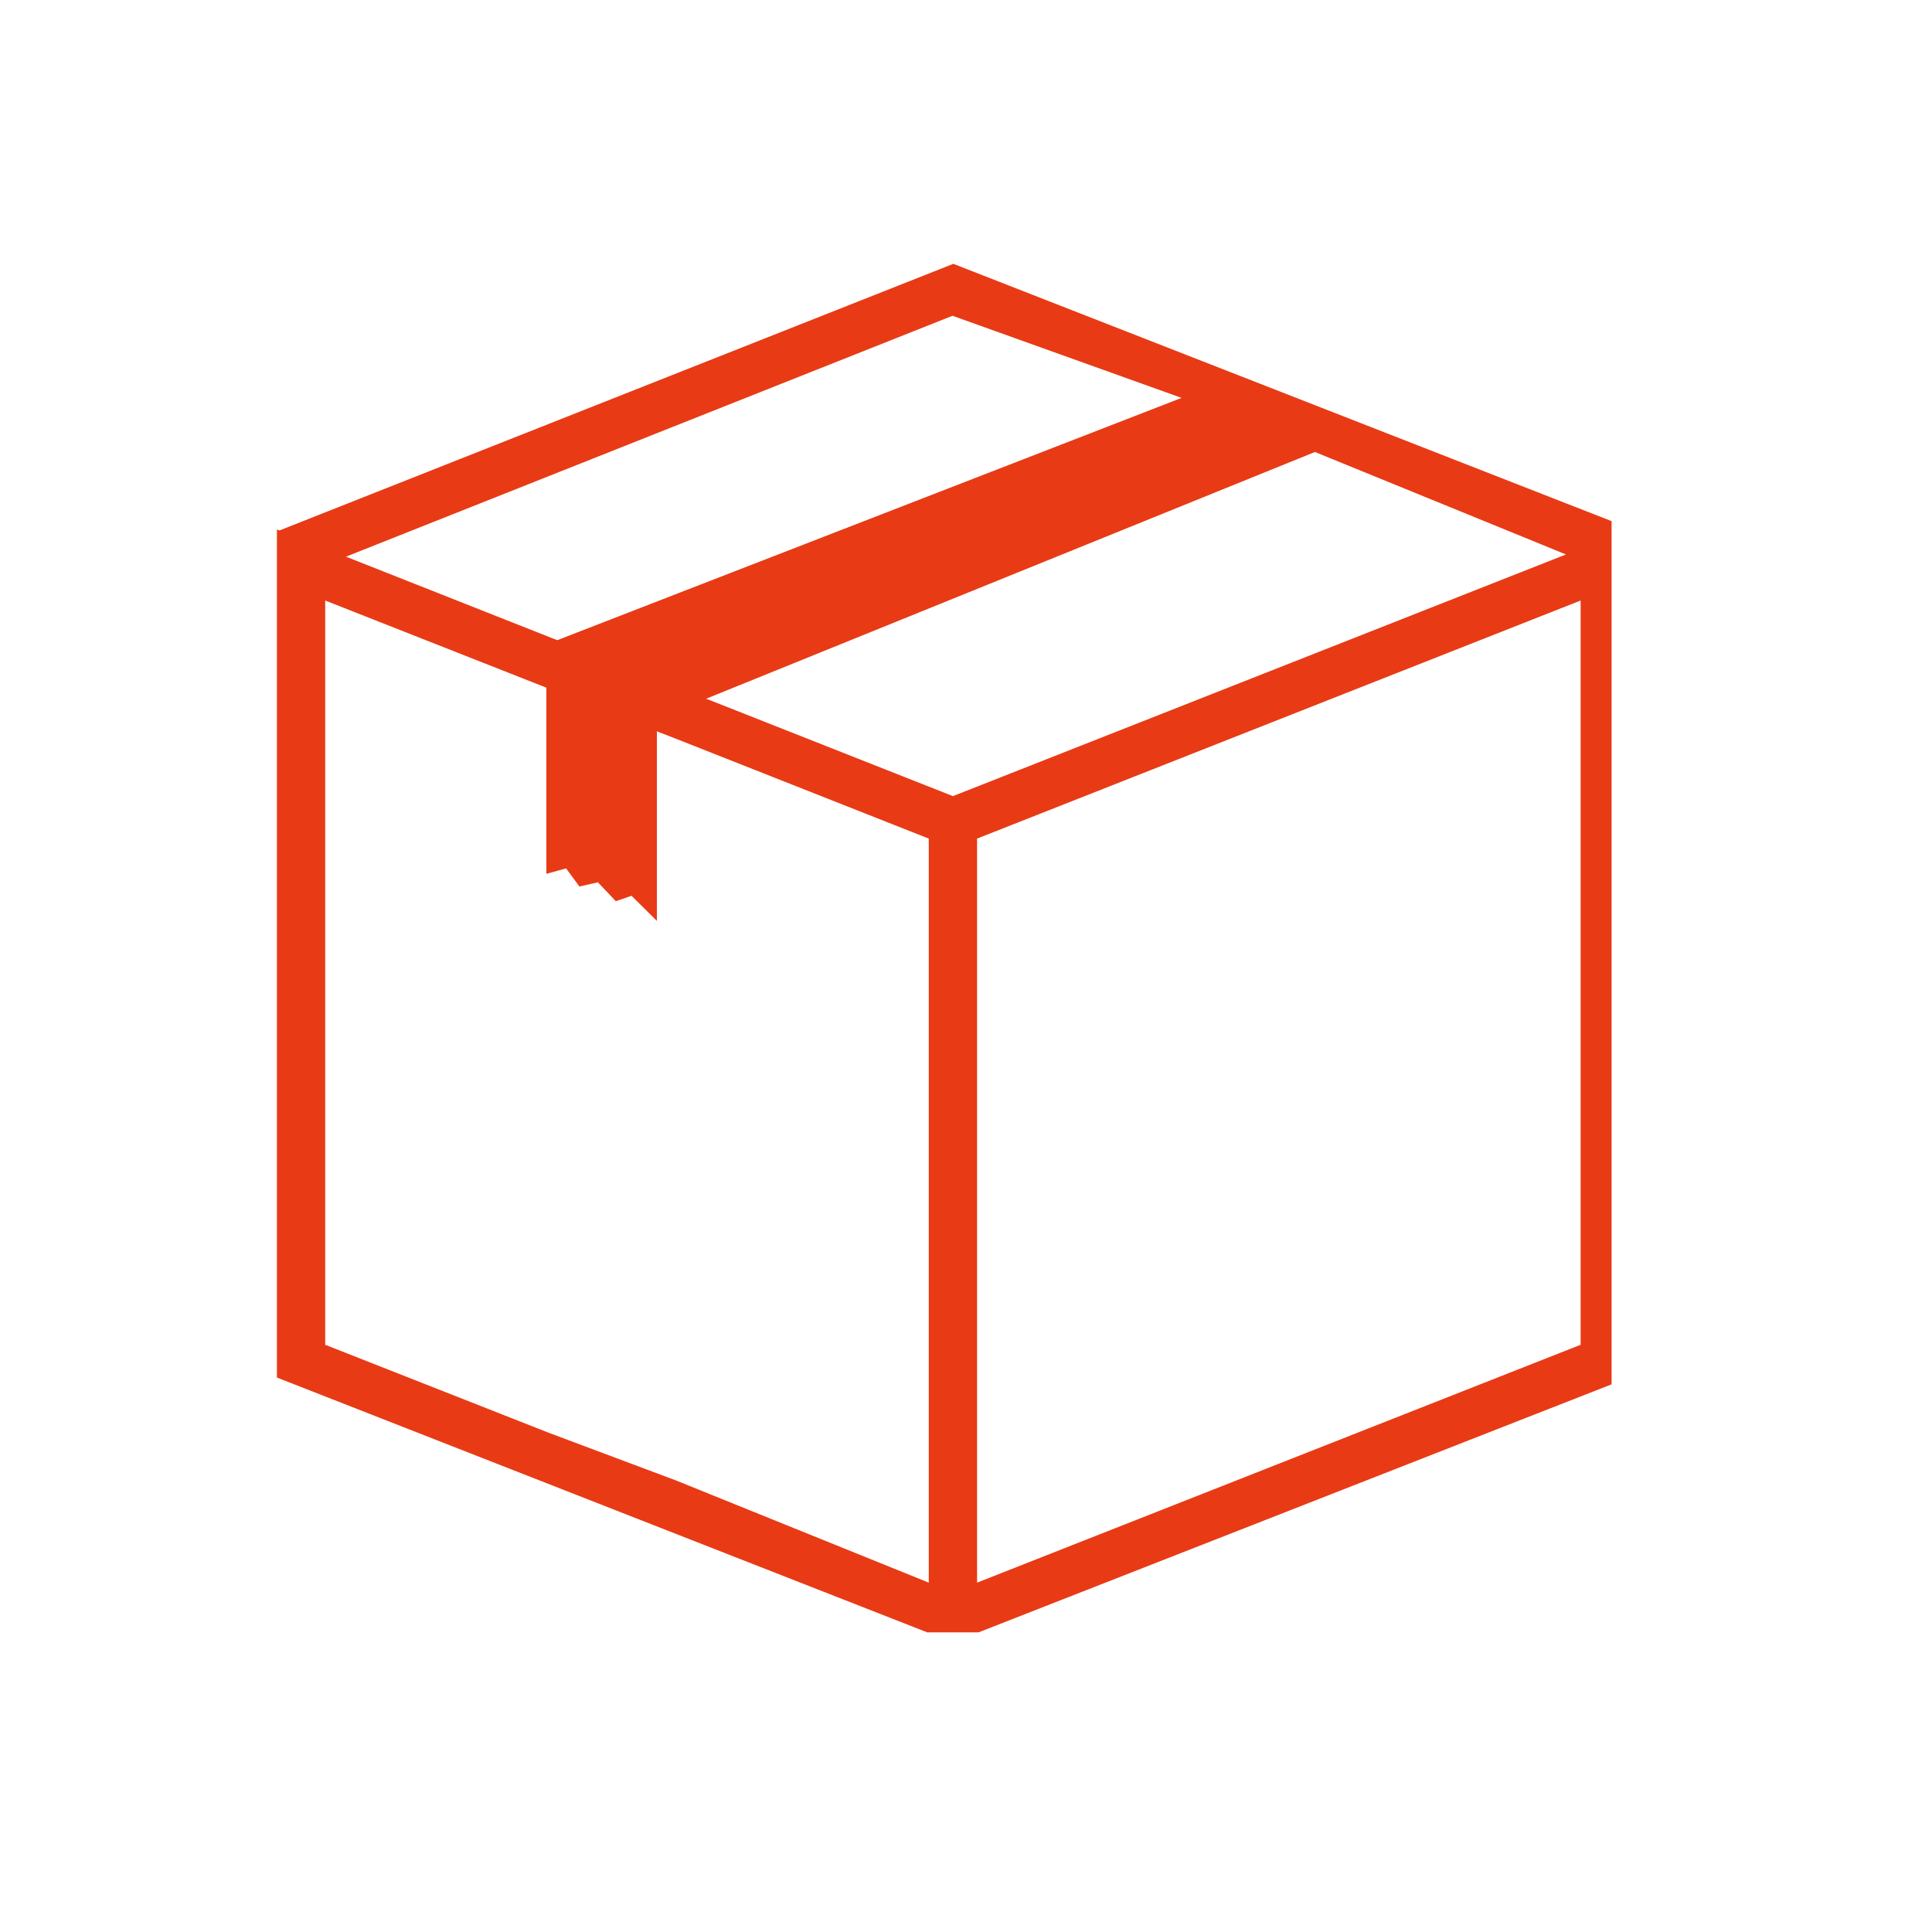 <svg xmlns="http://www.w3.org/2000/svg" xmlns:xlink="http://www.w3.org/1999/xlink" width="50" zoomAndPan="magnify" viewBox="0 0 37.5 37.5" height="50" preserveAspectRatio="xMidYMid meet" version="1.0"><defs><clipPath id="2c0ba57d2a"><path d="M 5.375 5.121 L 31.281 5.121 L 31.281 31.684 L 5.375 31.684 Z M 5.375 5.121 " clip-rule="nonzero"/></clipPath></defs><g clip-path="url(#2c0ba57d2a)"><path fill="#e83a15" d="M 31.59 10.289 L 31.605 10.242 L 18.504 5.121 L 5.422 10.297 L 5.375 10.277 L 5.375 26.738 L 18.496 31.879 L 31.617 26.738 L 31.617 10.277 Z M 18.488 6.129 L 22.934 7.723 L 10.816 12.426 L 6.715 10.805 Z M 18.027 30.719 L 13.117 28.734 L 10.648 27.809 L 6.312 26.102 L 6.312 11.656 L 10.605 13.348 L 10.605 16.961 L 10.988 16.855 L 11.246 17.207 L 11.605 17.125 L 11.953 17.492 L 12.258 17.387 L 12.75 17.875 L 12.75 14.195 L 13.133 14.344 L 18.027 16.277 Z M 18.496 15.453 L 13.707 13.562 L 25.523 8.773 L 30.395 10.762 Z M 30.68 26.102 L 18.965 30.719 L 18.965 16.277 L 30.68 11.656 Z M 30.68 26.102 " fill-opacity="1" fill-rule="nonzero"/></g></svg>